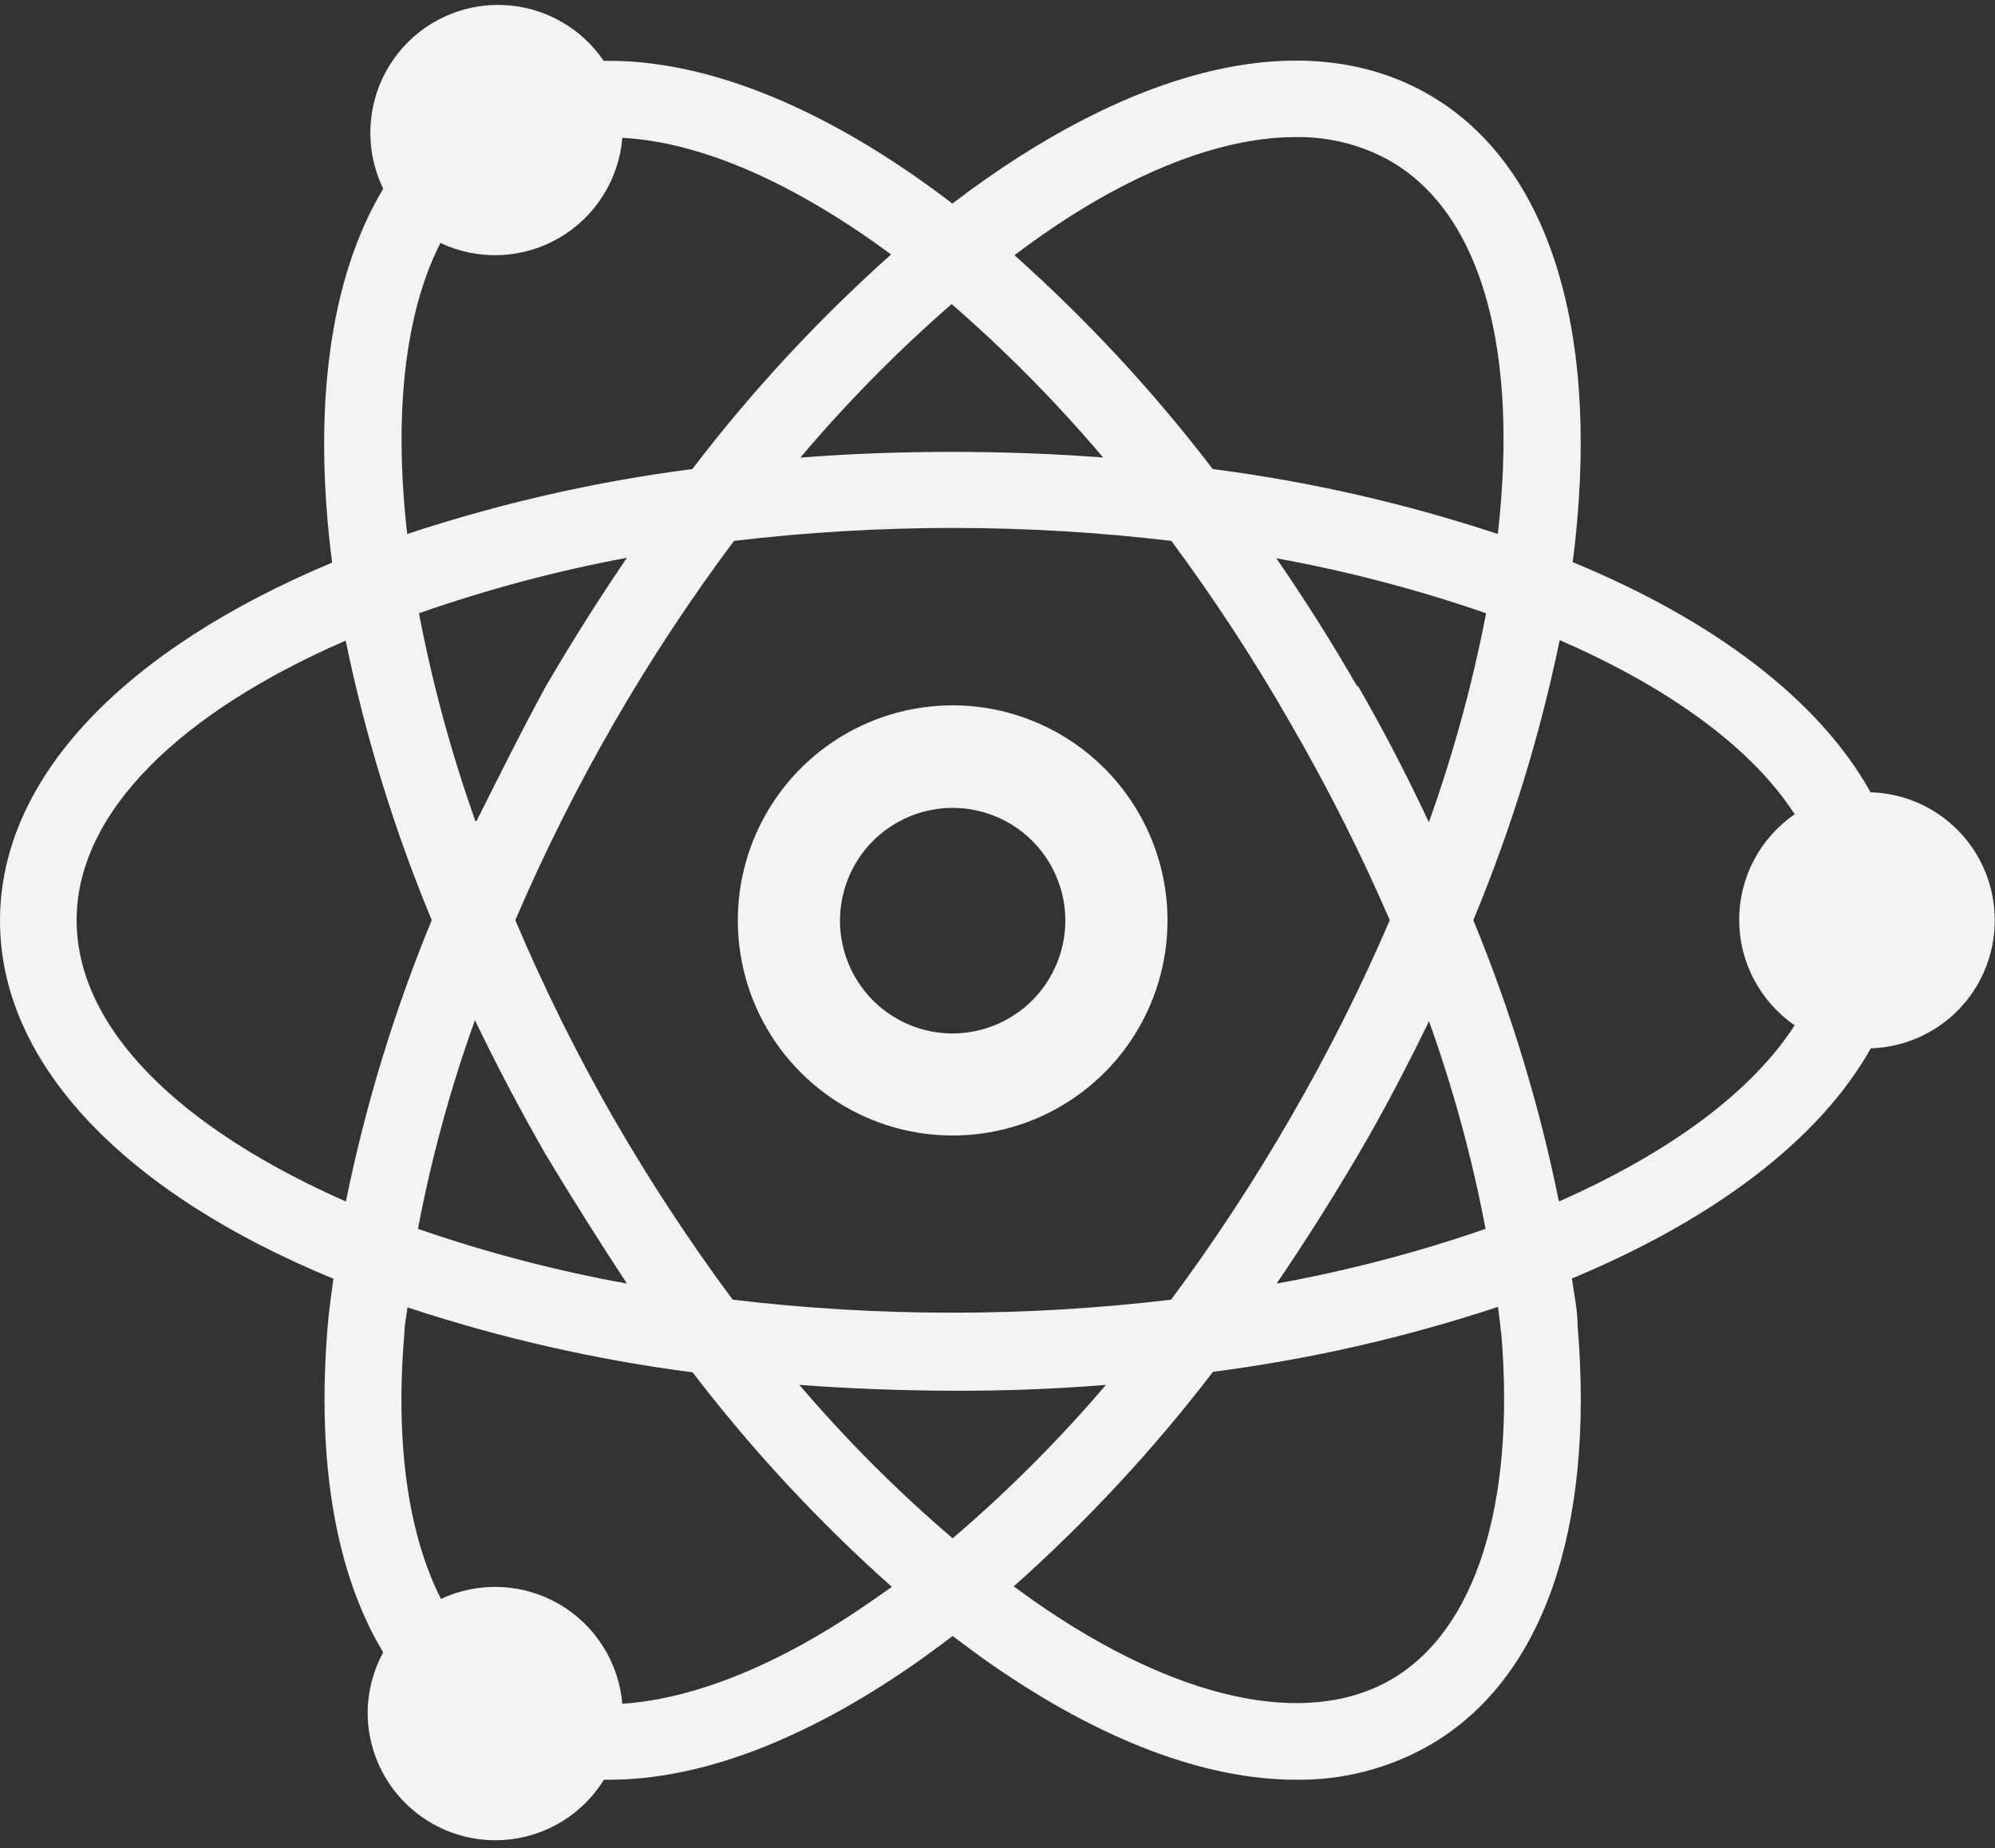 <svg width="68" height="63" viewBox="0 0 68 63" fill="none" xmlns="http://www.w3.org/2000/svg">
<rect x="0" y="0" width="68" height="63" fill="#333333" stroke="none"/>
<g clip-path="url(#clip0_3396_2925)">
<path d="M32.472 24.044C31.023 24.044 29.607 24.474 28.402 25.28C27.198 26.086 26.259 27.232 25.705 28.572C25.151 29.912 25.006 31.387 25.29 32.809C25.573 34.232 26.271 35.538 27.297 36.563C28.322 37.588 29.627 38.286 31.048 38.568C32.47 38.85 33.942 38.703 35.28 38.147C36.618 37.591 37.761 36.65 38.565 35.443C39.369 34.236 39.797 32.818 39.795 31.367C39.791 29.425 39.017 27.563 37.645 26.191C36.272 24.818 34.412 24.046 32.472 24.044ZM32.472 35.229C31.713 35.229 30.971 35.004 30.34 34.582C29.709 34.161 29.217 33.561 28.926 32.86C28.634 32.158 28.557 31.386 28.704 30.641C28.851 29.895 29.215 29.21 29.75 28.672C30.286 28.134 30.968 27.766 31.712 27.616C32.456 27.465 33.227 27.539 33.929 27.828C34.631 28.116 35.232 28.606 35.656 29.236C36.08 29.866 36.309 30.607 36.312 31.367C36.313 31.873 36.215 32.374 36.022 32.842C35.83 33.31 35.547 33.736 35.191 34.094C34.834 34.453 34.41 34.738 33.944 34.932C33.477 35.127 32.977 35.228 32.472 35.229Z" fill="#F3F3F3"/>
<path d="M67.991 31.367C67.992 30.232 67.55 29.141 66.759 28.327C65.969 27.513 64.893 27.04 63.759 27.008C62.018 23.878 58.447 21.158 53.606 19.162C54.572 11.664 52.988 5.701 48.703 3.225C44.419 0.75 38.471 2.354 32.463 6.939C28.292 3.749 24.156 2.014 20.577 2.075C19.958 1.164 19.017 0.522 17.945 0.277C16.872 0.032 15.746 0.203 14.794 0.755C13.842 1.307 13.135 2.2 12.813 3.253C12.492 4.307 12.581 5.443 13.062 6.434C11.216 9.502 10.65 13.966 11.32 19.179C4.354 22.091 0 26.441 0 31.384C0 36.328 4.354 40.704 11.364 43.59C11.294 44.121 11.216 44.653 11.172 45.167C10.78 49.832 11.442 53.641 13.062 56.327C12.718 56.958 12.535 57.665 12.531 58.384C12.533 59.331 12.844 60.251 13.415 61.006C13.987 61.76 14.788 62.308 15.698 62.566C16.608 62.824 17.577 62.778 18.459 62.436C19.341 62.093 20.087 61.473 20.585 60.668H20.768C23.86 60.668 27.413 59.334 31.174 56.719C31.61 56.414 32.045 56.091 32.472 55.769C32.907 56.1 33.343 56.422 33.769 56.719C37.531 59.334 41.084 60.668 44.175 60.668C45.764 60.69 47.33 60.286 48.712 59.5C52.57 57.277 54.363 52.177 53.771 45.159C53.771 44.644 53.649 44.113 53.58 43.581C58.439 41.558 62.026 38.838 63.768 35.735C64.901 35.701 65.977 35.225 66.766 34.41C67.554 33.594 67.994 32.502 67.991 31.367ZM44.158 4.673C45.291 4.653 46.409 4.936 47.397 5.492C50.584 7.34 51.751 12.109 51.054 18.203C47.893 17.157 44.639 16.415 41.336 15.989C39.32 13.35 37.057 10.91 34.579 8.7C38.027 6.085 41.397 4.673 44.158 4.673ZM44.01 38.062C42.767 40.221 41.401 42.305 39.917 44.304C34.954 44.896 29.938 44.896 24.974 44.304C23.49 42.305 22.124 40.221 20.881 38.062C19.644 35.898 18.536 33.663 17.564 31.367C18.547 29.075 19.664 26.842 20.908 24.68C22.153 22.52 23.525 20.436 25.018 18.438C29.97 17.85 34.974 17.85 39.926 18.438C41.41 20.442 42.774 22.532 44.01 24.698C45.259 26.853 46.381 29.08 47.371 31.367C46.385 33.664 45.262 35.9 44.01 38.062ZM48.695 34.776C49.528 37.092 50.177 39.471 50.636 41.89C48.313 42.693 45.932 43.317 43.513 43.755C44.471 42.352 45.394 40.887 46.274 39.396C47.153 37.905 47.98 36.31 48.721 34.784L48.695 34.776ZM32.472 52.438C30.595 50.835 28.848 49.086 27.247 47.208C28.936 47.335 30.678 47.402 32.472 47.408C34.266 47.414 36.007 47.347 37.697 47.208C36.095 49.086 34.348 50.835 32.472 52.438ZM21.369 43.755C18.951 43.317 16.569 42.693 14.246 41.89C14.705 39.471 15.355 37.092 16.188 34.776C16.919 36.298 17.726 37.83 18.609 39.37C19.523 40.887 20.446 42.352 21.369 43.755ZM16.205 27.993C15.385 25.683 14.741 23.314 14.281 20.905C16.592 20.095 18.962 19.462 21.369 19.014C20.417 20.409 19.5 21.861 18.617 23.373C17.773 24.916 17.015 26.45 16.24 27.993H16.205ZM27.282 15.596C28.865 13.724 30.588 11.975 32.437 10.365C34.289 11.975 36.015 13.723 37.601 15.596C35.923 15.468 34.202 15.404 32.437 15.404C30.672 15.404 28.965 15.468 27.317 15.596H27.282ZM46.256 23.39C45.374 21.861 44.457 20.409 43.505 19.031C45.932 19.471 48.322 20.098 50.654 20.905C50.187 23.326 49.535 25.707 48.703 28.028C47.963 26.45 47.171 24.916 46.291 23.39H46.256ZM15.012 8.282C15.649 8.583 16.348 8.725 17.052 8.696C17.755 8.667 18.44 8.468 19.05 8.116C19.659 7.764 20.174 7.269 20.551 6.674C20.928 6.079 21.155 5.401 21.212 4.699C23.912 4.838 27.09 6.251 30.373 8.674C27.888 10.891 25.619 13.34 23.598 15.989C20.296 16.415 17.042 17.157 13.88 18.203C13.419 14.158 13.785 10.688 15.012 8.282ZM2.612 31.367C2.612 27.679 6.165 24.279 11.782 21.838C12.455 25.101 13.438 28.291 14.716 31.367C13.437 34.463 12.457 37.674 11.79 40.957C6.174 38.481 2.612 35.081 2.612 31.367ZM29.685 54.592C26.594 56.745 23.677 57.913 21.212 58.079C21.152 57.38 20.924 56.706 20.548 56.113C20.172 55.521 19.659 55.029 19.052 54.678C18.445 54.327 17.762 54.128 17.062 54.098C16.362 54.068 15.665 54.207 15.03 54.504C13.915 52.307 13.462 49.195 13.785 45.438C13.785 45.159 13.854 44.871 13.889 44.566C17.051 45.612 20.305 46.353 23.607 46.78C25.634 49.429 27.908 51.878 30.399 54.095L29.685 54.592ZM51.168 45.403C51.664 51.27 50.297 55.594 47.406 57.259C44.515 58.924 40.1 57.957 35.267 54.592L34.553 54.077C37.044 51.861 39.318 49.411 41.345 46.763C44.647 46.336 47.901 45.595 51.063 44.548C51.089 44.845 51.142 45.133 51.159 45.412L51.168 45.403ZM53.136 40.957C52.472 37.674 51.495 34.463 50.218 31.367C51.501 28.286 52.487 25.09 53.162 21.821C56.889 23.442 59.701 25.482 61.173 27.758C60.589 28.158 60.112 28.695 59.782 29.321C59.452 29.948 59.28 30.646 59.28 31.354C59.28 32.062 59.452 32.76 59.782 33.386C60.112 34.013 60.589 34.55 61.173 34.95C59.684 37.252 56.88 39.3 53.136 40.957Z" fill="#F3F3F3"/>
</g>
<defs>
<clipPath id="clip0_3396_2925">
<rect width="68" height="62.769" fill="white"/>
</clipPath>
</defs>
</svg>
